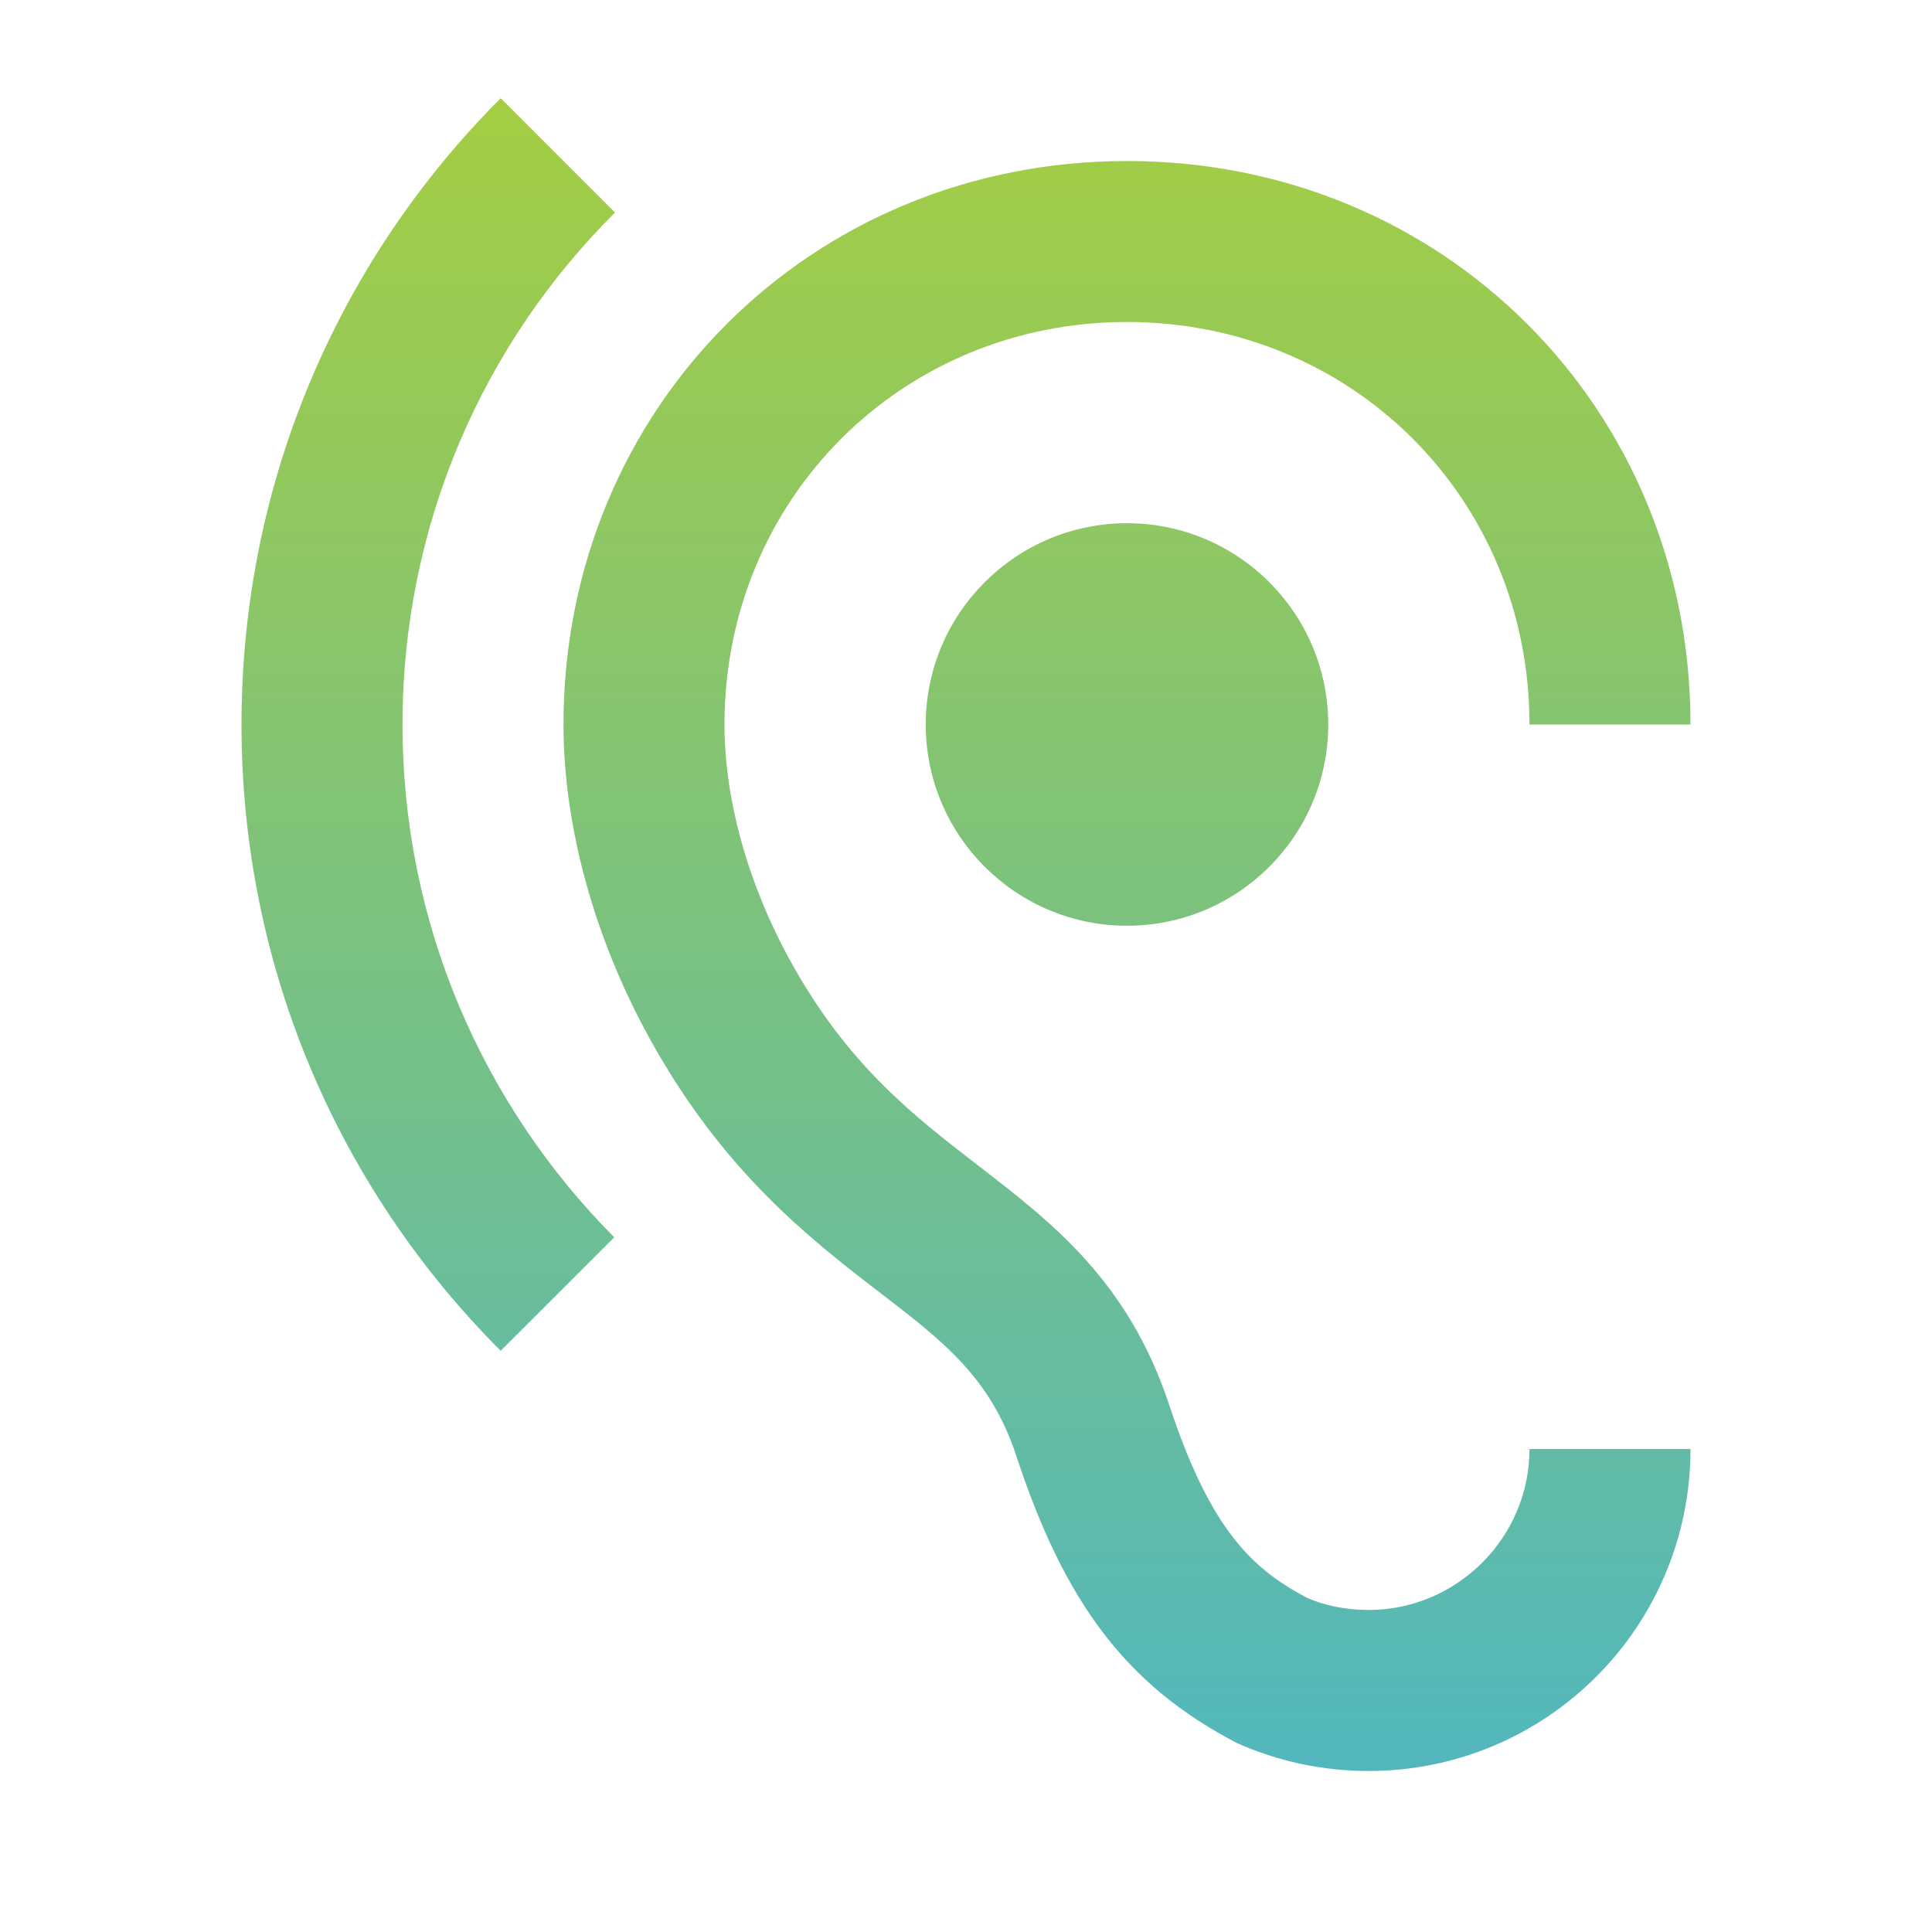 <svg width="50" height="50" viewBox="0 0 50 50" fill="none" xmlns="http://www.w3.org/2000/svg">
<path d="M35.417 41.666C34.812 41.666 34.25 41.541 33.833 41.354C32.354 40.583 31.312 39.521 30.271 36.396C29.208 33.146 27.208 31.625 25.292 30.146C23.646 28.875 21.938 27.562 20.458 24.875C19.354 22.875 18.75 20.687 18.75 18.75C18.75 12.916 23.333 8.333 29.167 8.333C35 8.333 39.583 12.916 39.583 18.75H43.75C43.75 10.562 37.354 4.167 29.167 4.167C20.979 4.167 14.583 10.562 14.583 18.75C14.583 21.375 15.375 24.271 16.812 26.875C18.708 30.312 20.938 32.041 22.75 33.437C24.438 34.729 25.646 35.666 26.312 37.708C27.562 41.5 29.167 43.625 32 45.104C33.062 45.583 34.229 45.833 35.417 45.833C40.021 45.833 43.75 42.104 43.75 37.5H39.583C39.583 39.791 37.708 41.666 35.417 41.666ZM15.917 5.5L12.958 2.542C8.812 6.687 6.25 12.416 6.25 18.75C6.25 25.083 8.812 30.812 12.958 34.958L15.896 32.021C12.521 28.625 10.417 23.937 10.417 18.75C10.417 13.562 12.521 8.875 15.917 5.5ZM23.958 18.75C23.958 21.625 26.292 23.958 29.167 23.958C32.042 23.958 34.375 21.625 34.375 18.75C34.375 15.875 32.042 13.541 29.167 13.541C26.292 13.541 23.958 15.875 23.958 18.75Z" fill="url(#paint0_linear)"/>
<defs>
<linearGradient id="paint0_linear" x1="25" y1="2.542" x2="25" y2="45.833" gradientUnits="userSpaceOnUse">
<stop stop-color="#A4CD42"/>
<stop offset="1" stop-color="#52B7BD"/>
</linearGradient>
</defs>
</svg>
